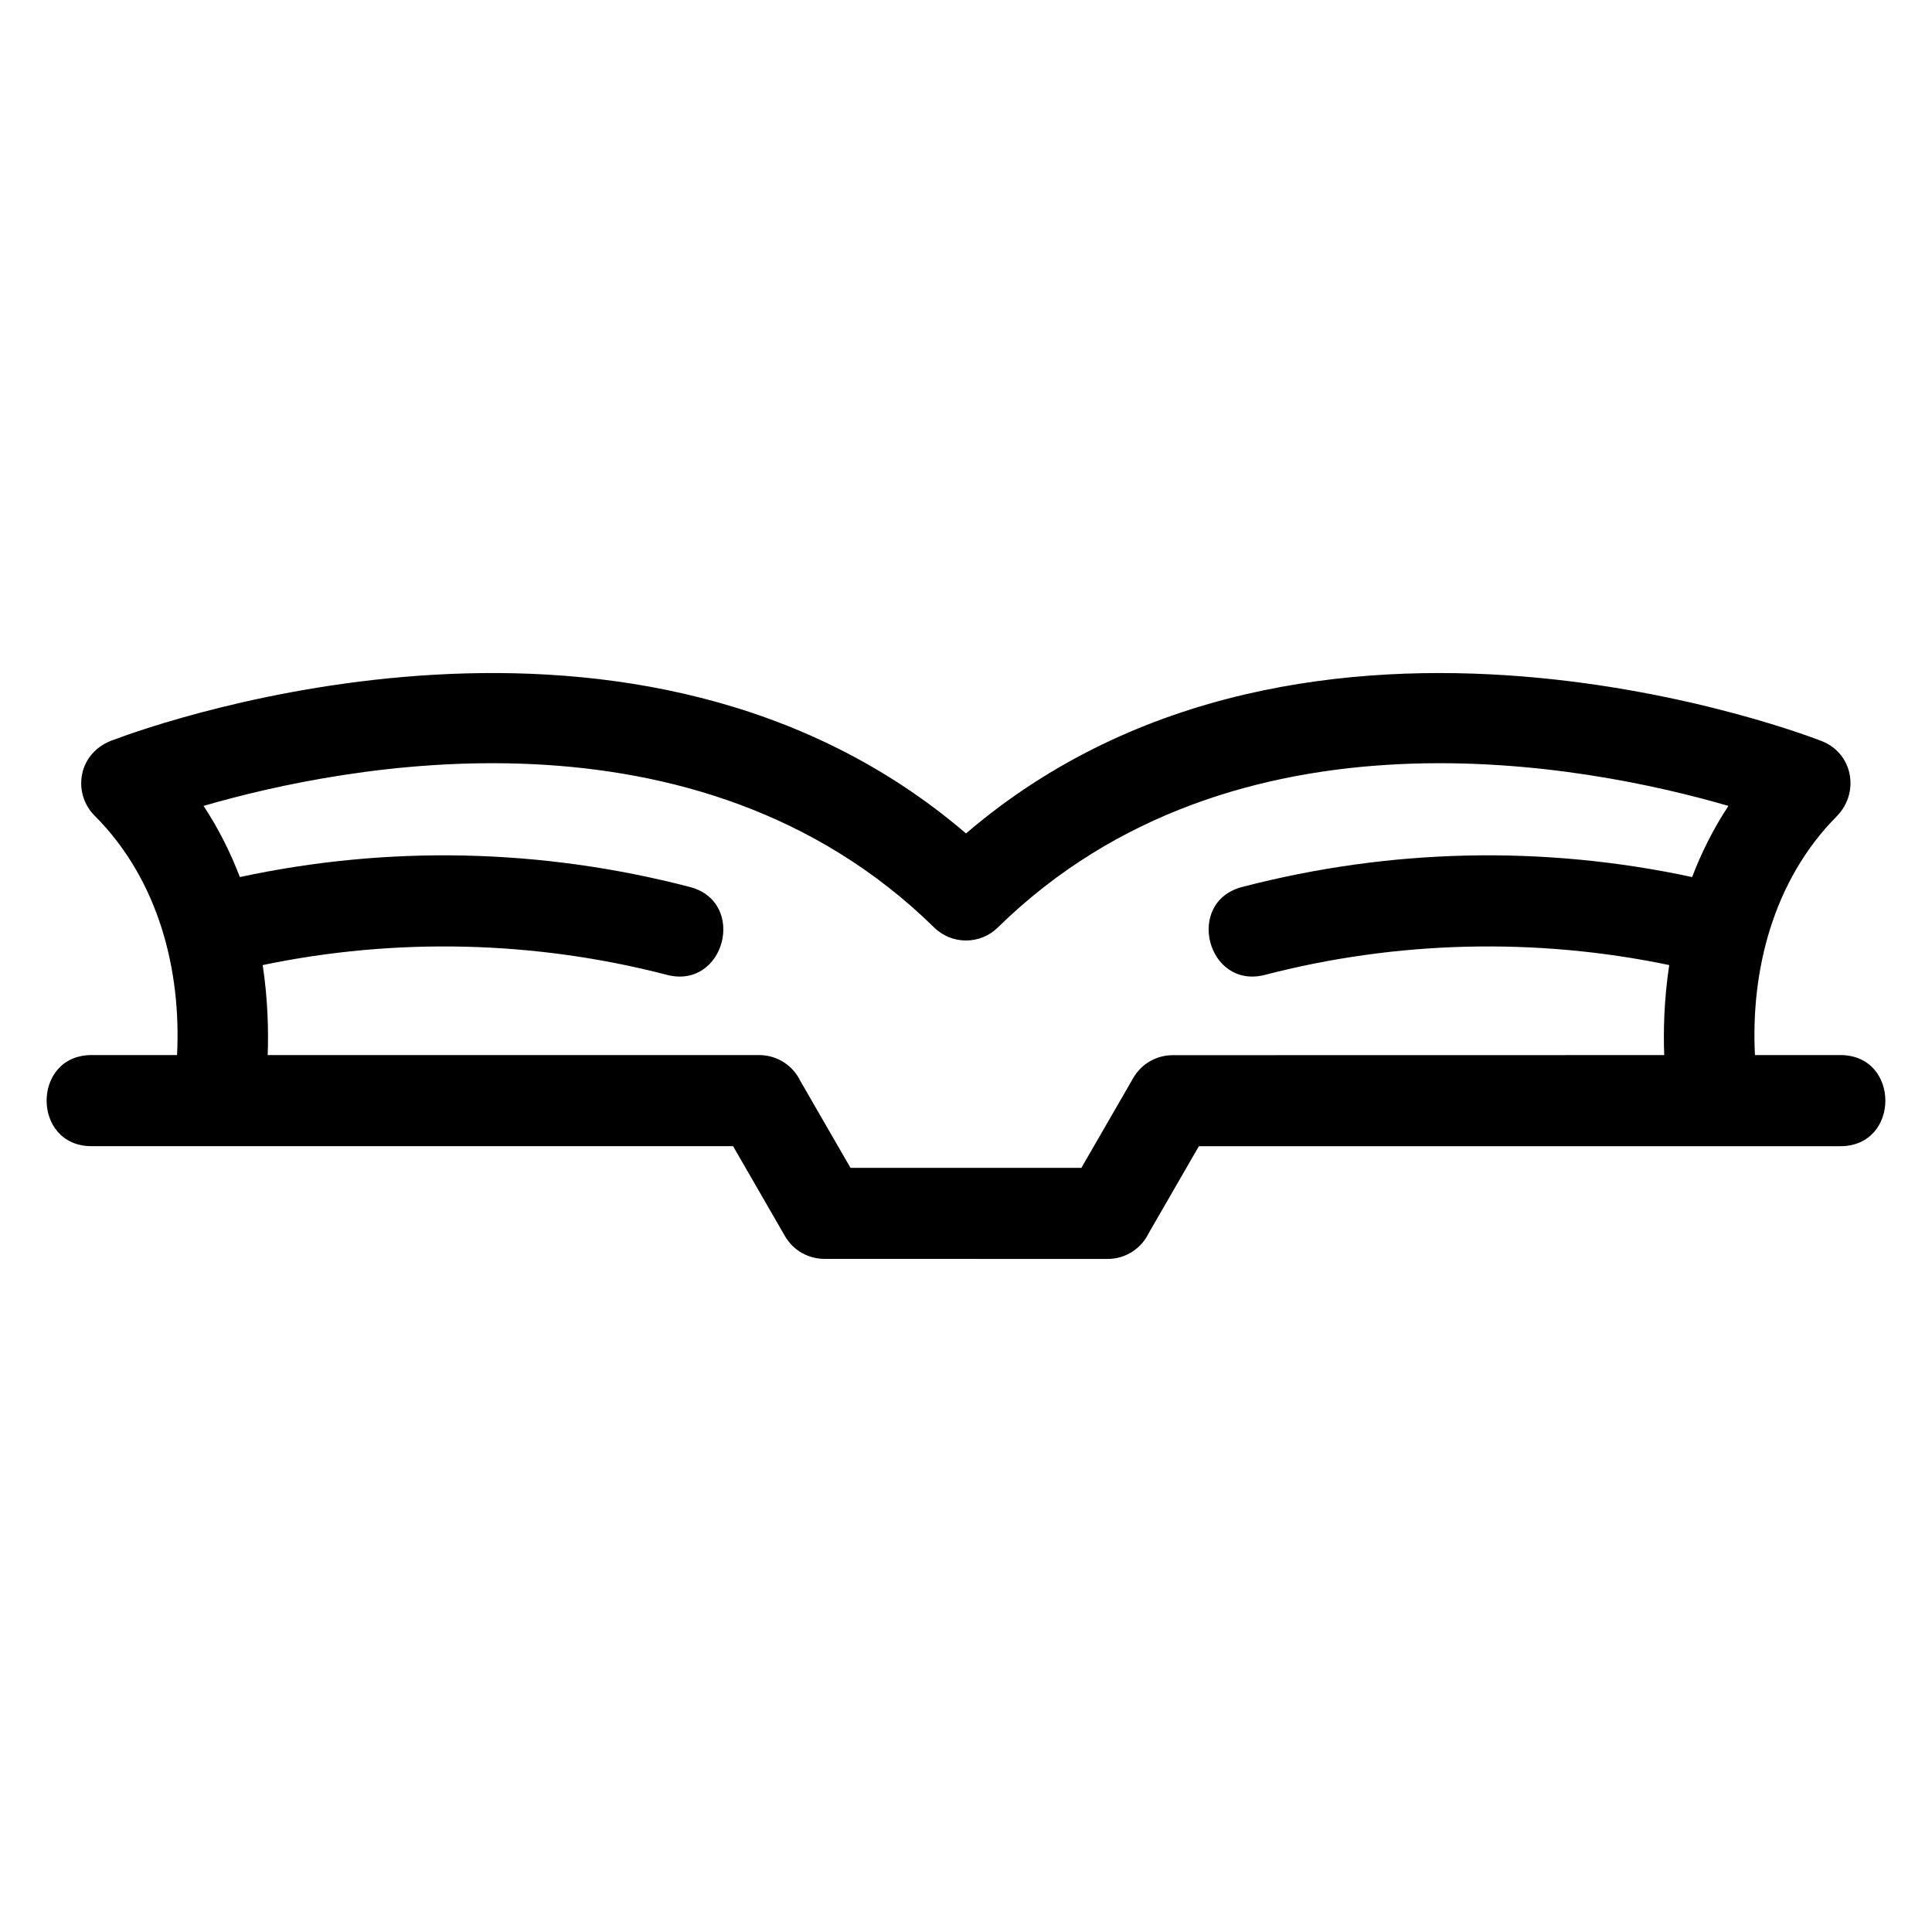 <?xml version="1.0" encoding="UTF-8"?>
<!-- Uploaded to: SVG Find, www.svgrepo.com, Generator: SVG Find Mixer Tools -->
<svg fill="#000000" width="800px" height="800px" version="1.1" viewBox="144 144 512 512" xmlns="http://www.w3.org/2000/svg">
 <path d="m190.92 423.61c1.137-22.238-4.742-46.344-21.855-63.457-5.973-5.973-4.488-16.93 5.16-20.137 12.227-4.594 138.9-49.578 225.78 24.855 91.223-78.16 226.34-24.641 226.73-24.488 8.32 3.215 10.168 13.656 4.051 19.91-17 17.109-22.84 41.137-21.707 63.312h22.641c15.898 0 15.898 24.148 0 24.148h-170l-13.328 23.094c-1.957 4.023-6.086 6.789-10.859 6.789l-75.07-0.023c-4.152-0.008-8.195-2.16-10.426-6.012l-13.762-23.852h-170c-15.898 0-15.898-24.148 0-24.148h22.641zm395.46-23.855c-35.328-7.367-72.191-6.481-107.12 2.59-15.328 3.981-21.387-19.316-6.039-23.301 39.25-10.188 79.648-11.105 119.21-2.617 2.41-6.32 5.551-12.688 9.621-18.855-37.121-10.789-130.72-29.461-193.61 32.215-4.676 4.602-12.191 4.613-16.887 0-62.879-61.676-156.49-43.004-193.61-32.215 4.07 6.172 7.211 12.539 9.621 18.855 39.566-8.484 79.965-7.57 119.21 2.617 15.348 3.988 9.289 27.285-6.039 23.301-34.93-9.07-71.793-9.957-107.12-2.59 1.375 9.109 1.566 17.371 1.328 23.855h130.26c4.773 0 8.902 2.766 10.859 6.789l13.328 23.09h61.195l13.762-23.844c2.231-3.852 6.273-6.004 10.426-6.012l130.26-0.023c-0.238-6.484-0.047-14.746 1.328-23.855z"/>
</svg>